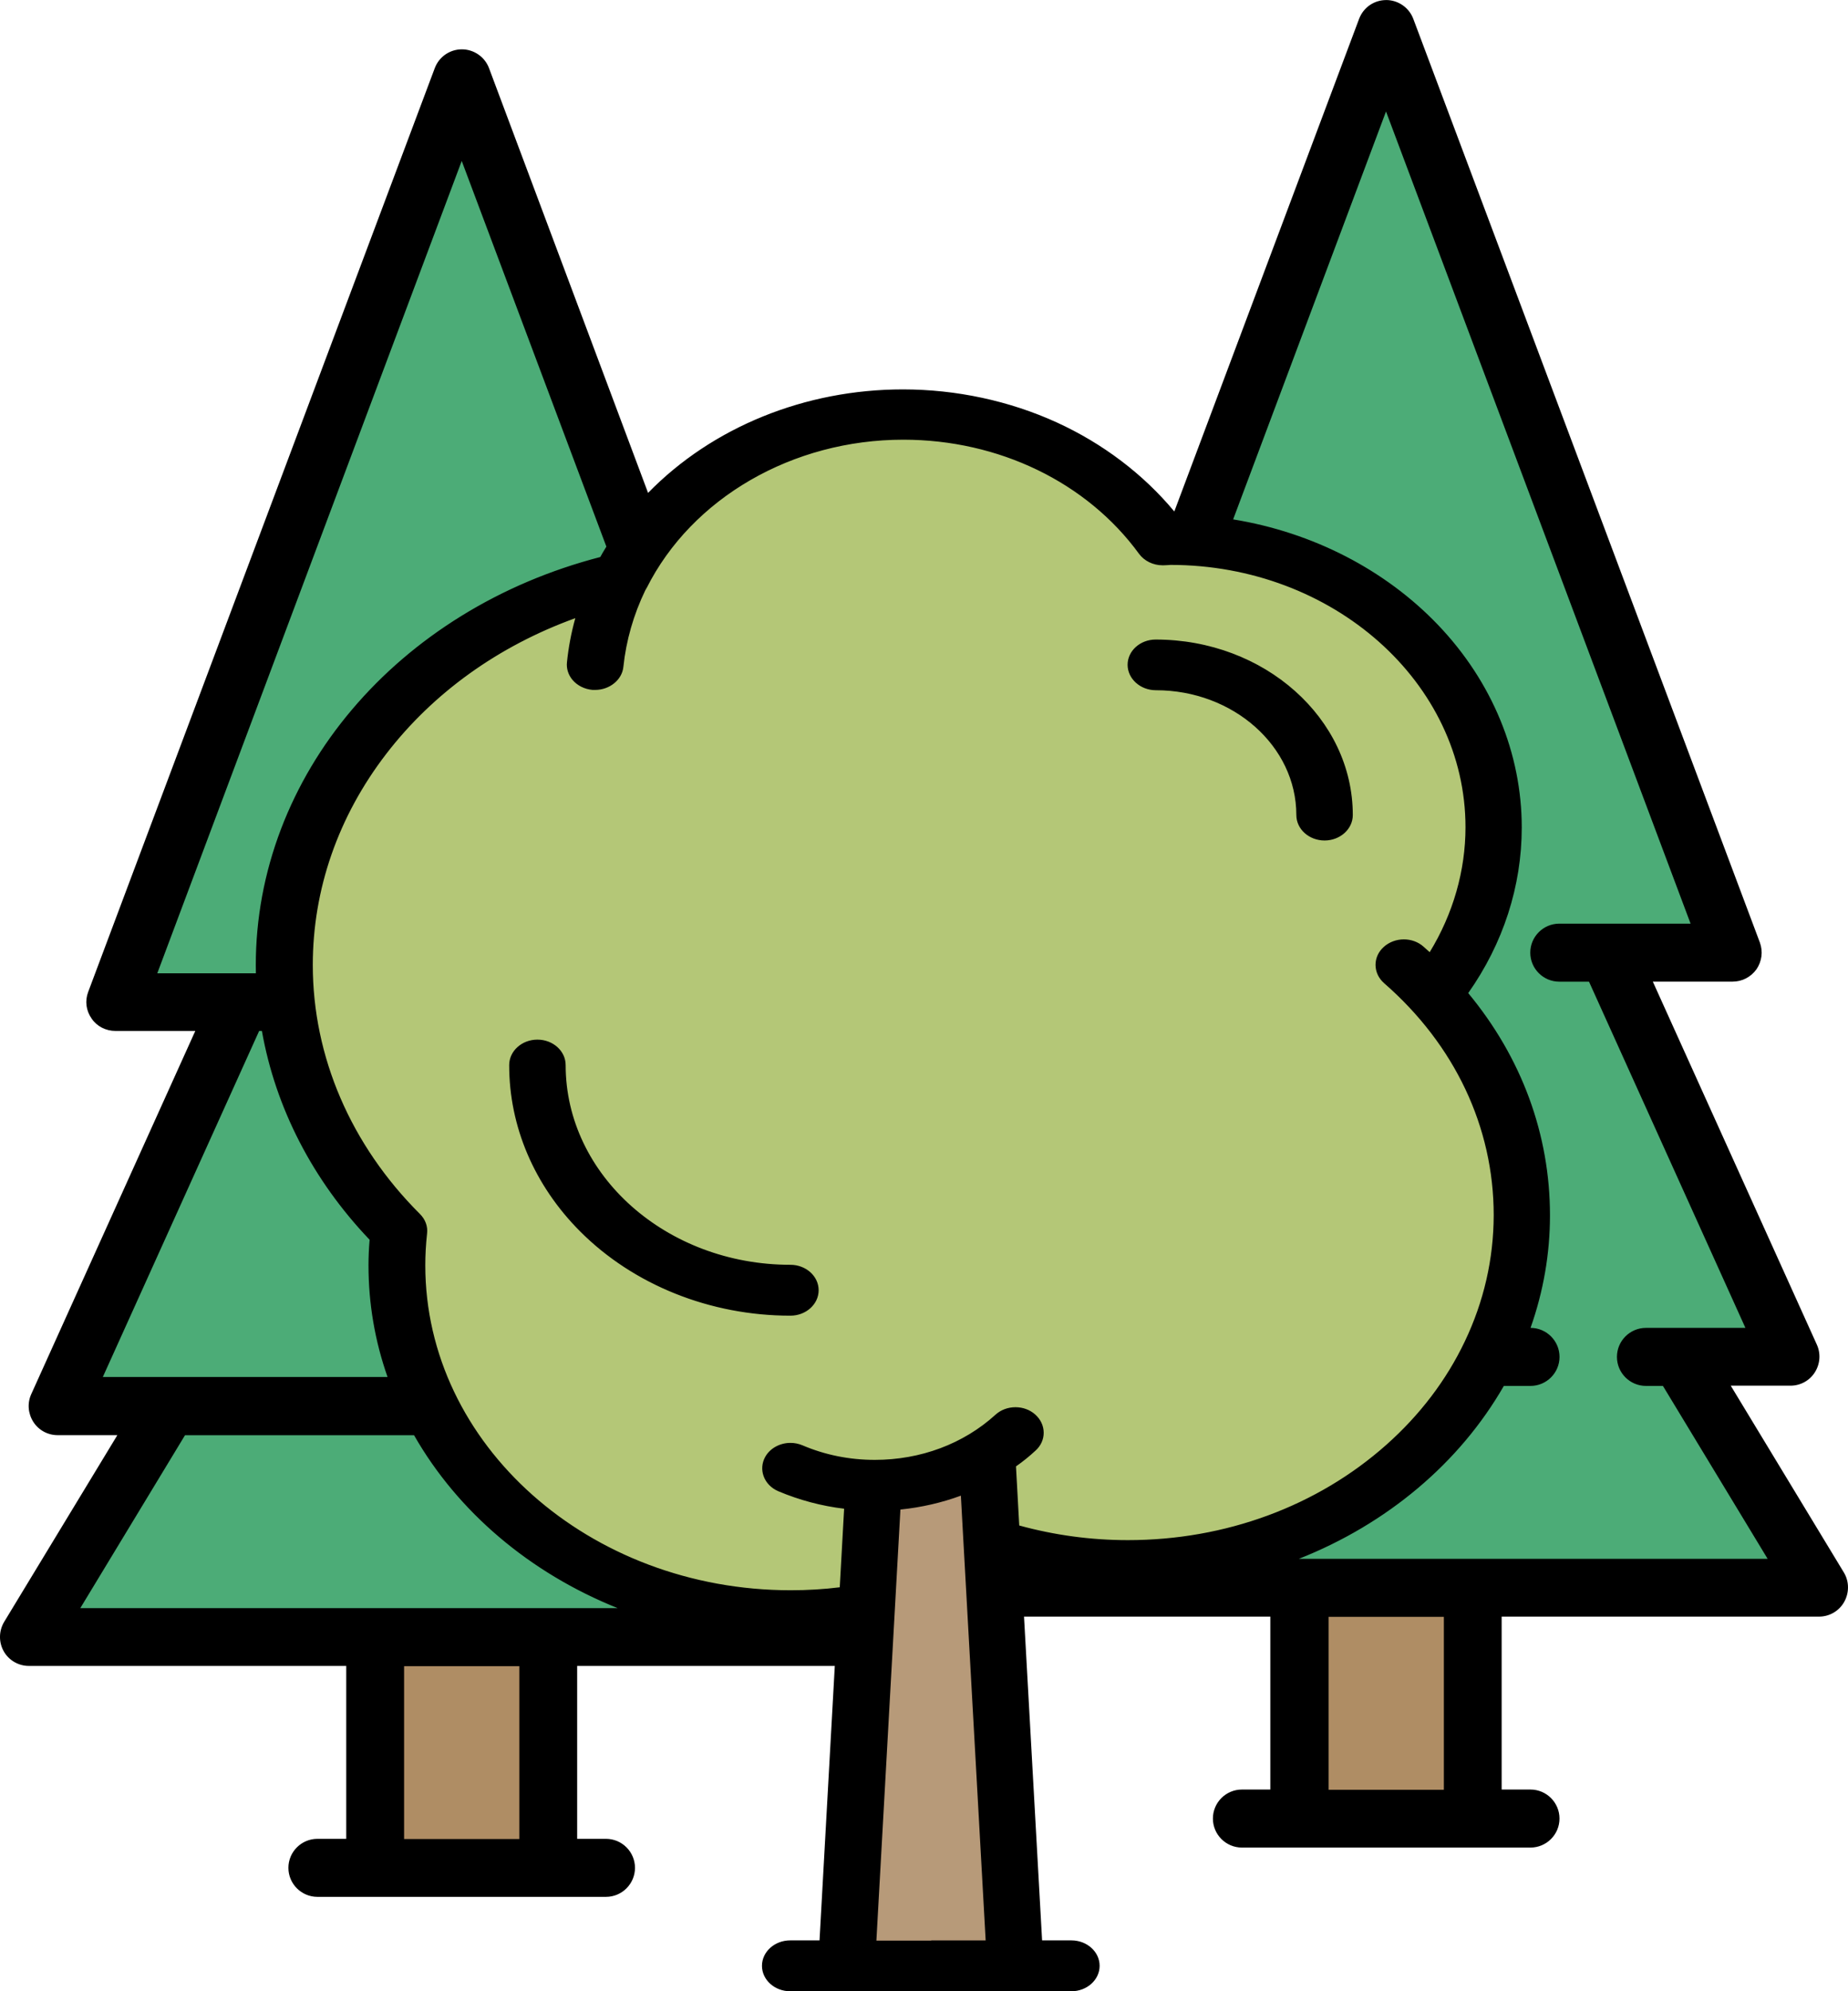 <svg fill="none" height="98" viewBox="0 0 91 98" width="91" xmlns="http://www.w3.org/2000/svg"><path d="m71.196 79.425h-5.872c-.027 0-.049.022-.049.049v8.705c0 .027.022.049.049.049h5.872c.027 0 .049-.022.049-.049v-8.705c0-.027-.022-.049-.049-.049z" fill="#af8d64"/><path d="m71.196 79.474v8.706h-5.872v-8.706zm0-.098h-5.872c-.054 0-.098.044-.098.098v8.706c0 .054.044.098.098.098h5.872c.054 0 .098-.044.098-.098v-8.706c0-.054-.044-.098-.098-.098z" fill="#af8d64"/><path d="m43.051 95.652c-.014 0-.026-.006-.035-.016-.009-.01-.014-.022-.014-.036l1.194-21.402c.001-.024.02-.044.044-.046 1.104-.108 2.163-.354 3.148-.731.006-.002.012-.003.018-.003.01 0 .019.003.026.008.013.009.021.022.022.038l.088 1.614 1.145 20.512c0 .014-.004.026-.014.036-.01.01-.022.016-.035.016h-2.74c-.008.006-.019.01-.029.01z" fill="#b79a79"/><path d="m47.406 73.468.088 1.614 1.145 20.512h-2.769v.01h-2.818l1.194-21.402c1.096-.108 2.163-.352 3.161-.734m0-.098c-.012 0-.023.002-.035.007-.981.375-2.035.62-3.135.728-.048.005-.085.044-.088.092l-1.194 21.402c-.002.026.008.053.026.072.019.02.044.03.071.03h2.818c.016 0 .029-.004.043-.01h2.726c.026 0 .053-.011.071-.03.019-.02.028-.046.026-.072l-1.145-20.512-.088-1.614c-.002-.031-.019-.06-.044-.076-.016-.011-.034-.016-.053-.016z" fill="#b79a79"/><path d="m25.672 81.851h-5.872c-.027 0-.049.022-.049.049v8.706c0 .027.022.049.049.049h5.872c.027 0 .049-.022.049-.049v-8.706c0-.027-.022-.049-.049-.049z" fill="#af8d64"/><path d="m25.672 81.9v8.705h-5.872v-8.705zm0-.098h-5.872c-.054 0-.098.044-.098.098v8.705c0 .054.044.098.098.098h5.872c.054 0 .098-.044.098-.098v-8.705c0-.054-.044-.098-.098-.098z" fill="#af8d64"/><path d="m3.78 79.288c-.018 0-.034-.01-.043-.025-.009-.016-.009-.034 0-.049l5.275-8.705c.009-.015.024-.024.042-.024h11.391c.018 0 .034.01.043.024 2.212 3.903 5.928 6.987 10.465 8.684.022.008.035.031.031.055-.004.023-.024.04-.048.04h-27.156z" fill="#4cac77"/><path d="m20.446 70.534c2.212 3.903 5.94 7.003 10.491 8.705h-27.156l5.275-8.705zm0-.098h-11.391c-.034 0-.066.018-.084.047l-5.275 8.706c-.019.03-.019.068-.002.099.018.03.05.05.085.05h27.157c.047 0 .088-.034.096-.08.009-.047-.018-.093-.062-.109-4.526-1.693-8.234-4.769-10.44-8.662-.018-.03-.05-.05-.085-.05z" fill="#000"/><path d="m4.911 67.912c-.017 0-.032-.009-.041-.022-.009-.014-.011-.031-.004-.047l7.785-17.225c.008-.018.025-.028.045-.028h.284c.023 0 .044.017.048.041.658 3.805 2.494 7.371 5.311 10.313.01.01.015.025.014.038-.039.436-.059.87-.059 1.287 0 1.909.328 3.786.976 5.578.006.015.003.031-.006.045-.009.013-.025.021-.04.021h-14.312z" fill="#4cac77"/><path d="m12.979 50.638c.656 3.795 2.486 7.375 5.324 10.339-.039.44-.059.871-.059 1.291 0 1.946.343 3.834.979 5.595h-14.312l7.785-17.225zm0-.098h-.284c-.038 0-.073.022-.089.058l-7.785 17.225c-.014.03-.011.066.007.093.018.028.049.045.082.045h14.312c.032 0 .062-.016.08-.042s.022-.06.012-.089c-.646-1.787-.973-3.658-.973-5.562 0-.416.02-.847.059-1.282.003-.028-.007-.056-.026-.076-2.811-2.934-4.643-6.492-5.298-10.288-.008-.047-.049-.081-.097-.081z" fill="#000"/><path d="m63.426 76.862c-.024 0-.044-.017-.048-.04s.009-.046.031-.055c4.561-1.675 8.305-4.76 10.543-8.684.009-.016.024-.025.042-.025h1.37c.707 0 1.282-.575 1.282-1.281s-.575-1.281-1.282-1.281h-.137c-.016 0-.031-.008-.04-.021s-.012-.029-.006-.045c.661-1.82.995-3.71.995-5.617 0-3.971-1.397-7.742-4.04-10.904-.015-.017-.016-.042-.002-.06 1.735-2.437 2.653-5.248 2.653-8.129 0-3.607-1.448-7.109-4.08-9.863-2.601-2.722-6.197-4.558-10.127-5.172-.015-.002-.027-.011-.034-.024-.008-.013-.009-.028-.004-.042l7.662-20.433c.007-.02.025-.031.046-.031.021 0 .038.013.046.031l15.139 40.348c.006.015.004.032-.006.045-.009.013-.024.021-.04.021h-6.606c-.707 0-1.282.575-1.282 1.281s.575 1.281 1.282 1.281h1.527c.019 0 .037.012.045.028l7.79 17.235c.007.016.006.032-.004.047-.009.014-.024.022-.041.022h-5.05c-.707 0-1.282.575-1.282 1.281s.575 1.281 1.282 1.281h.891c.017 0 .033.009.042.024l5.275 8.706c.009.015.01.034 0 .049s-.025.024-.043.024h-23.79z" fill="#4cac77"/><path d="m68.25 5.204 15.139 40.348h-6.606c-.734 0-1.331.597-1.331 1.33s.597 1.33 1.331 1.33h1.527l7.79 17.235h-5.05c-.734 0-1.331.597-1.331 1.33s.597 1.33 1.331 1.33h.89l5.275 8.705h-23.79c4.58-1.682 8.338-4.793 10.569-8.705h1.37c.734 0 1.331-.597 1.331-1.33s-.597-1.33-1.331-1.33h-.137c.646-1.78.998-3.668.998-5.634 0-4-1.419-7.786-4.051-10.936 1.742-2.445 2.662-5.253 2.662-8.158 0-7.541-6.165-13.821-14.248-15.083zm0-.098c-.041 0-.077.025-.092.064l-7.662 20.433c-.011.027-.008.059.007.084.015.025.04.043.07.047 3.919.612 7.506 2.443 10.1 5.158 2.622 2.744 4.066 6.235 4.066 9.828 0 2.872-.914 5.673-2.643 8.101-.025.036-.024.085.005.119 2.635 3.154 4.029 6.913 4.029 10.873 0 1.902-.334 3.785-.992 5.601-.011.03-.007.064.012.09s.048.042.08.042h.137c.68 0 1.233.553 1.233 1.232s-.553 1.232-1.233 1.232h-1.37c-.035 0-.068.018-.085.049-2.232 3.914-5.968 6.991-10.518 8.662-.044.017-.07.063-.063.109.008.047.049.08.096.08h23.79c.035 0 .068-.019.085-.05.018-.03.017-.069-.002-.099l-5.275-8.706c-.018-.029-.05-.047-.084-.047h-.89c-.68 0-1.233-.553-1.233-1.232s.553-1.232 1.233-1.232h5.05c.033 0 .065-.017.082-.045.018-.028.021-.063.007-.093l-7.79-17.235c-.016-.035-.051-.058-.089-.058h-1.527c-.68 0-1.233-.553-1.233-1.232s.553-1.232 1.233-1.232h6.606c.032 0 .063-.016.08-.042.019-.026.022-.06.011-.09l-15.138-40.348c-.015-.038-.051-.064-.092-.064z" fill="#000"/><path d="m7.607 48.046c-.027 0-.049-.021-.049-.049v-.01c0-.006.001-.012.003-.018l15.129-40.348c.007-.02.025-.031.046-.031s.039.013.046.031l7.232 19.269c.005.014.004.029-.004.042l-.075.125c-.094.154-.182.299-.266.46-.007.013-.018.021-.031.025-4.903 1.261-9.118 3.844-12.19 7.471-3.077 3.632-4.703 7.952-4.703 12.495 0 .165 0 .322.01.486 0 .014-.004.026-.014.036-.009.01-.022.016-.035.016h-5.099z" fill="#4cac77"/><path d="m22.736 7.639 7.232 19.269c-.117.196-.235.382-.343.587-10.001 2.572-16.93 10.72-16.93 20.013 0 .166 0 .323.01.489h-5.099v-.01zm0-.098c-.041 0-.077.025-.092.064l-15.129 40.348c-.004.011-.006.022-.006.034v.01c0 .054.044.098.098.098h5.099c.027 0 .053-.011.071-.03s.028-.046.026-.072c-.01-.163-.01-.319-.01-.483 0-2.271.415-4.508 1.232-6.65.797-2.089 1.961-4.045 3.458-5.812 1.496-1.766 3.289-3.301 5.327-4.561 2.087-1.29 4.388-2.264 6.837-2.894.026-.007.05-.024.063-.049.083-.158.171-.303.264-.457.025-.042.051-.083.076-.125.016-.025.019-.057.008-.085l-7.233-19.27c-.015-.038-.051-.064-.092-.064z" fill="#000"/><path d="m38.941 78.457c-10.032 0-18.192-7.262-18.192-16.188 0-.508.028-1.01.089-1.585.035-.291-.07-.575-.295-.801-3.439-3.427-5.332-7.829-5.332-12.394 0-3.764 1.264-7.397 3.656-10.506 2.373-3.085 5.687-5.44 9.581-6.811.011-.004.022-.006.032-.006.025 0 .049.01.068.026.026.025.037.064.026.099-.225.764-.379 1.544-.456 2.32-.027.254.051.508.221.713.204.245.518.403.863.431h.11c.617 0 1.141-.422 1.195-.959.138-1.324.51-2.619 1.106-3.848.002-.004.004-.008.007-.012.016-.023.032-.048.037-.065.001-.004.003-.009.005-.013 2.26-4.507 7.292-7.419 12.819-7.419 4.765 0 9.163 2.128 11.764 5.694.225.305.601.488 1.006.488h.028c.039 0 .076-.003.114-.005.041-.003.082-.005.123-.005.016 0 .031-.002.047-.004.024-.003.047-.006.07-.006 8.121 0 14.728 5.88 14.728 13.107 0 2.213-.641 4.409-1.855 6.351-.016.025-.041.041-.07.045-.004 0-.009 0-.013 0-.024 0-.048-.009-.067-.026-.063-.058-.128-.116-.194-.174-.067-.06-.134-.118-.198-.178-.222-.197-.52-.305-.836-.305s-.633.115-.861.325c-.219.198-.339.459-.337.737.001.284.127.551.355.752 3.524 3.069 5.465 7.178 5.465 11.566-.019 8.927-8.19 16.188-18.212 16.188-1.853 0-3.692-.251-5.467-.747-.04-.012-.07-.047-.071-.089l-.166-3.032c-.002-.034.014-.067.042-.086.365-.253.688-.512.988-.793.219-.198.339-.459.338-.738-.001-.284-.127-.551-.354-.752-.224-.198-.522-.307-.838-.307s-.633.115-.861.325c-1.61 1.461-3.764 2.266-6.065 2.266-1.275 0-2.499-.246-3.639-.732-.163-.069-.338-.105-.517-.105-.462 0-.887.239-1.08.607-.126.241-.147.512-.057.765.101.282.323.508.625.636 1.052.442 2.152.73 3.271.854.052.006.09.051.087.103l-.225 4.04c-.003.047-.038.085-.085.092-.807.105-1.654.158-2.518.158z" fill="#b4c777"/><g fill="#000"><path d="m44.48 21.539c4.727 0 9.101 2.113 11.684 5.654.239.325.646.528 1.085.528h.03c.078 0 .157-.01.235-.01.039 0 .078-.01.117-.01 8.064 0 14.63 5.84 14.63 13.009 0 2.22-.636 4.372-1.84 6.299-.127-.117-.264-.235-.391-.352-.251-.221-.576-.332-.902-.332s-.674.117-.928.351c-.499.45-.489 1.184.02 1.633 3.503 3.052 5.431 7.131 5.431 11.493-.02 8.882-8.132 16.09-18.114 16.09-1.859 0-3.689-.254-5.441-.743l-.166-3.032c.352-.245.685-.509.998-.802.499-.45.489-1.183-.02-1.633-.251-.221-.576-.332-.902-.332-.337 0-.674.117-.928.351-1.595 1.448-3.719 2.24-5.999 2.24-1.262 0-2.476-.244-3.601-.724-.179-.076-.369-.113-.555-.113-.484 0-.948.244-1.167.66-.303.577-.029 1.262.617 1.536 1.047.44 2.153.734 3.298.861l-.225 4.04c-.832.108-1.673.157-2.505.157-9.972 0-18.094-7.219-18.094-16.09 0-.509.029-1.017.088-1.575.039-.323-.078-.636-.323-.88-3.425-3.414-5.304-7.786-5.304-12.325 0-7.659 5.304-14.457 13.172-17.225-.225.763-.382 1.555-.46 2.338-.069.636.46 1.193 1.174 1.252h.117c.665 0 1.233-.45 1.292-1.047.137-1.311.509-2.602 1.096-3.815.02-.029.039-.059.049-.088 2.241-4.47 7.242-7.365 12.732-7.365m-.001-.196c-5.564 0-10.631 2.933-12.907 7.473-.004.009-.008.017-.011.025-.003.007-.017.027-.026.041-.005.008-.01.016-.014.023-.6 1.239-.975 2.545-1.115 3.879-.048.489-.53.872-1.097.872h-.109c-.316-.028-.604-.172-.789-.395-.154-.185-.224-.413-.2-.64.077-.768.228-1.539.45-2.294.007-.021.011-.042.011-.065 0-.108-.087-.196-.195-.196 0 0 0 0-.001 0-.003 0-.006 0-.009 0-.021.001-.041.005-.06.013-3.912 1.377-7.239 3.743-9.623 6.842-2.404 3.127-3.676 6.78-3.676 10.566 0 4.591 1.904 9.018 5.362 12.463.204.203.298.459.267.718-.062.581-.089 1.088-.089 1.598 0 8.98 8.205 16.286 18.29 16.286.868 0 1.719-.053 2.531-.158.094-.012.165-.089.17-.183l.225-4.04c.006-.104-.07-.194-.174-.205-1.109-.123-2.2-.408-3.244-.847-.276-.117-.479-.323-.571-.578-.08-.226-.063-.469.051-.687.177-.337.568-.555.993-.555.166 0 .328.032.478.097 1.152.491 2.39.74 3.678.74 2.325 0 4.503-.814 6.13-2.291.21-.194.493-.3.796-.3.293 0 .567.101.773.283.206.182.321.424.322.679.001.249-.107.485-.303.662-.298.28-.618.536-.979.786-.056.039-.087.104-.084.171l.166 3.032c.005.084.062.155.143.178 1.784.498 3.633.75 5.494.75 4.875 0 9.465-1.692 12.922-4.765 1.683-1.496 3.006-3.238 3.933-5.176.96-2.01 1.449-4.144 1.454-6.345 0-4.418-1.952-8.553-5.499-11.641-.205-.181-.319-.423-.321-.678-.001-.249.107-.485.303-.662.211-.195.493-.3.797-.3.303 0 .567.101.773.283.062.057.128.116.196.176.066.058.13.115.193.173.036.033.084.052.133.052.009 0 .018 0 .026-.002.058-.008.109-.041.14-.09 1.223-1.958 1.869-4.172 1.869-6.403 0-7.281-6.651-13.205-14.826-13.205-.031 0-.06.004-.083.007-.014.002-.027.003-.034.003-.045 0-.088.003-.129.005-.037.002-.072.005-.106.005-.013 0-.022 0-.03 0-.368 0-.723-.172-.927-.449-2.62-3.59-7.046-5.734-11.842-5.734z"/><path d="m38.912 97.951c-.739 0-1.341-.54-1.341-1.203 0-.663.602-1.203 1.341-1.203h1.49l.757-13.606h-12.787v8.608h1.468c.76 0 1.38.619 1.38 1.379s-.62 1.379-1.38 1.379h-14.209c-.76 0-1.38-.619-1.38-1.379s.619-1.379 1.38-1.379h1.468v-8.608h-15.677c-.497 0-.956-.268-1.198-.7-.241-.431-.233-.963.021-1.389l5.621-9.267h-3.025c-.472 0-.904-.235-1.157-.629-.256-.399-.294-.892-.101-1.319l8.111-17.948h-4.005c-.462 0-.888-.22-1.136-.589-.265-.378-.325-.84-.161-1.268l17.066-45.464c.204-.542.711-.892 1.289-.892.578 0 1.087.359 1.289.892l7.86 20.977c3.158-3.263 7.733-5.133 12.566-5.133 2.621 0 5.231.559 7.552 1.619 2.288 1.044 4.302 2.577 5.83 4.437l9.129-24.325c.204-.542.71-.892 1.289-.892s1.087.359 1.289.892l17.067 45.464c.153.427.094.889-.162 1.268-.271.375-.685.589-1.136.589h-4.005l8.111 17.938c.193.425.155.918-.102 1.319-.253.394-.685.629-1.157.629h-3.025l5.621 9.277c.251.421.255.953.011 1.389-.241.432-.7.7-1.198.7h-15.677v8.608h1.468c.76 0 1.38.619 1.38 1.379s-.619 1.379-1.38 1.379h-14.209c-.761 0-1.38-.619-1.38-1.379s.62-1.379 1.38-1.379h1.448v-8.608h-12.23l.894 16.032h1.49c.739 0 1.341.54 1.341 1.203 0 .663-.602 1.203-1.341 1.203h-13.847zm6.928-2.397c.008-.006.019-.01.029-.01h2.718l-1.142-20.46-.084-1.547c-.963.362-1.994.6-3.069.709l-1.189 21.309h2.737zm-20.218-4.998v-8.608h-5.774v8.608zm45.525-2.426v-8.608h-5.774v8.608zm-40.477-8.94c-4.436-1.72-8.069-4.768-10.253-8.608h-11.335l-5.215 8.608zm-2.264-48.848c-3.829 1.365-7.087 3.692-9.424 6.731-2.372 3.084-3.626 6.686-3.626 10.417 0 4.526 1.879 8.89 5.289 12.29.258.258.378.585.337.921-.06.568-.088 1.067-.088 1.569 0 8.845 8.095 16.041 18.045 16.041.843 0 1.669-.051 2.458-.151l.22-3.953c-1.117-.128-2.215-.418-3.266-.859-.341-.145-.591-.401-.706-.722-.104-.291-.081-.605.066-.882.219-.417.694-.687 1.211-.687.2 0 .392.039.574.116 1.121.477 2.327.72 3.582.72 2.264 0 4.383-.791 5.965-2.227.255-.235.596-.364.96-.364.364 0 .684.122.935.343.259.229.403.535.404.861.002.32-.135.62-.385.845-.297.279-.619.538-.981.79l.163 2.97c1.752.486 3.567.733 5.394.733 9.942 0 18.045-7.196 18.065-16.041 0-4.346-1.923-8.415-5.415-11.456-.259-.23-.403-.535-.405-.862-.002-.32.135-.62.385-.845.254-.235.595-.364.96-.364s.684.122.934.343c.065.06.131.118.197.177.051.045.102.09.152.136 1.178-1.906 1.802-4.057 1.802-6.223 0-7.146-6.541-12.96-14.581-12.96-.018 0-.035.002-.053.005-.021.003-.043.005-.065.005-.038 0-.076.002-.115.005-.04.003-.08.005-.12.005h-.03c-.451 0-.872-.204-1.125-.548-2.574-3.528-6.928-5.634-11.645-5.634-5.472 0-10.453 2.881-12.688 7.338-.009.029-.031.062-.052.093-.584 1.208-.951 2.486-1.088 3.793-.06.611-.649 1.091-1.341 1.091h-.117c-.389-.031-.741-.208-.969-.484-.196-.237-.286-.528-.255-.822.075-.753.221-1.511.434-2.255zm58.722 46.423-5.215-8.608h-.863c-.76 0-1.38-.619-1.38-1.379s.619-1.379 1.38-1.379h4.974l-7.746-17.137h-1.495c-.761 0-1.38-.619-1.38-1.379s.62-1.379 1.38-1.379h6.535l-15.068-40.161-7.596 20.255c3.928.626 7.521 2.468 10.124 5.192 2.648 2.771 4.106 6.298 4.106 9.93 0 2.89-.916 5.709-2.649 8.156 2.642 3.174 4.039 6.956 4.039 10.938 0 1.896-.329 3.775-.978 5.585h.068c.76 0 1.38.619 1.38 1.379s-.62 1.379-1.38 1.379h-1.342c-2.21 3.86-5.869 6.908-10.327 8.608zm-67.975-8.95c-.636-1.783-.958-3.648-.958-5.546 0-.413.019-.841.057-1.274-2.812-2.942-4.648-6.506-5.314-10.308h-.211l-7.741 17.127h14.168zm-6.5-19.866c-.007-.149-.007-.29-.007-.44 0-4.566 1.634-8.909 4.726-12.558 3.081-3.637 7.306-6.229 12.22-7.496.082-.156.172-.303.258-.445l.064-.105-7.177-19.126-15.063 40.17h4.98z"/><path d="m68.26.098c.548 0 1.047.342 1.243.861l17.067 45.464c.147.411.088.861-.157 1.223-.255.352-.656.567-1.096.567h-4.081l8.142 18.008c.186.411.147.89-.098 1.272-.245.381-.665.606-1.116.606h-3.112l5.666 9.351c.245.411.245.919.01 1.34s-.675.675-1.155.675h-15.726v8.706h1.517c.734 0 1.331.597 1.331 1.33 0 .734-.597 1.33-1.331 1.33h-14.209c-.734 0-1.331-.597-1.331-1.33 0-.734.597-1.33 1.331-1.33h1.497v-8.706h-12.33l.9 16.13h1.536c.714 0 1.292.518 1.292 1.154s-.577 1.154-1.292 1.154h-13.847c-.714 0-1.292-.518-1.292-1.154s.577-1.154 1.292-1.154h1.536l.763-13.704h-12.888v8.706h1.517c.734 0 1.331.597 1.331 1.33s-.597 1.33-1.331 1.33h-14.209c-.734 0-1.331-.597-1.331-1.33s.597-1.33 1.331-1.33h1.517v-8.706h-15.726c-.48 0-.92-.254-1.155-.675-.235-.421-.225-.929.02-1.34l5.666-9.341h-3.112c-.45 0-.871-.225-1.116-.607-.245-.381-.284-.861-.098-1.272l8.142-18.017h-4.081c-.44 0-.851-.205-1.096-.567-.254-.362-.313-.812-.157-1.223l17.067-45.464c.196-.518.685-.861 1.243-.861s1.047.342 1.243.861l7.888 21.05c3.092-3.228 7.672-5.174 12.585-5.174 5.333 0 10.285 2.269 13.397 6.104l9.16-24.405c.196-.518.685-.861 1.243-.861m6.968 65.35h.137c.734 0 1.331.597 1.331 1.33s-.597 1.33-1.331 1.33h-1.37c-2.231 3.913-5.989 7.023-10.569 8.706h23.79l-5.275-8.706h-.891c-.734 0-1.331-.597-1.331-1.33s.597-1.33 1.331-1.33h5.05l-7.79-17.235h-1.527c-.734 0-1.331-.597-1.331-1.33s.597-1.33 1.331-1.33h6.606l-15.139-40.348-7.662 20.433c8.083 1.262 14.248 7.542 14.248 15.083 0 2.905-.92 5.712-2.662 8.158 2.632 3.15 4.051 6.935 4.051 10.936 0 1.966-.352 3.854-.998 5.634m-67.621-17.45h5.098c-.01-.166-.01-.323-.01-.489 0-9.292 6.928-17.44 16.93-20.013.108-.205.225-.391.343-.587l-7.232-19.269-15.129 40.348zm21.588-14.144c-.714-.059-1.243-.616-1.174-1.252.078-.783.235-1.575.46-2.338-7.868 2.768-13.172 9.566-13.172 17.225 0 4.538 1.879 8.911 5.304 12.325.245.244.362.557.323.88-.059.557-.088 1.066-.088 1.575 0 8.872 8.122 16.09 18.094 16.09.832 0 1.673-.049 2.505-.157l.225-4.04c-1.145-.127-2.251-.421-3.298-.861-.646-.274-.92-.959-.617-1.536.219-.417.683-.66 1.167-.66.186 0 .376.036.555.113 1.125.479 2.339.724 3.601.724 2.28 0 4.404-.792 5.999-2.24.253-.234.59-.351.928-.351.326 0 .653.111.902.332.509.45.519 1.183.019 1.633-.313.293-.646.557-.998.802l.166 3.032c1.752.489 3.582.743 5.441.743 9.982 0 18.094-7.209 18.114-16.09 0-4.362-1.928-8.441-5.431-11.493-.509-.45-.519-1.183-.02-1.633.254-.234.59-.351.928-.351s.653.111.902.332c.127.117.264.235.391.352 1.204-1.927 1.84-4.079 1.84-6.299 0-7.17-6.566-13.009-14.63-13.009-.039 0-.078.01-.117.01-.078 0-.157.01-.235.01-.011 0-.021 0-.03 0-.438 0-.846-.203-1.085-.528-2.583-3.541-6.958-5.654-11.684-5.654-5.49 0-10.491 2.895-12.732 7.365-.01.029-.029.059-.049.088-.587 1.213-.959 2.504-1.096 3.815-.059.597-.626 1.047-1.292 1.047zm-24.289 34.02.005-.01h14.312c-.636-1.761-.979-3.648-.979-5.595 0-.421.02-.851.059-1.291-2.838-2.964-4.668-6.544-5.324-10.339h-.284l-7.785 17.225h-.005zm-1.125 11.366h27.156c-4.551-1.702-8.279-4.803-10.491-8.705h-11.391zm39.271 16.364h2.818v-.01h2.769l-1.145-20.512-.088-1.614c-.998.382-2.065.626-3.161.734zm22.273-7.424h5.872v-8.706h-5.872zm-45.524 2.426h5.872v-8.705h-5.872zm48.46-90.605c-.599 0-1.122.363-1.335.924l-9.1 24.246c-1.526-1.836-3.525-3.35-5.793-4.385-2.326-1.061-4.945-1.623-7.572-1.623-4.819 0-9.383 1.855-12.548 5.093l-7.833-20.906c-.208-.553-.745-.924-1.335-.924s-1.123.363-1.335.924l-17.066 45.464c-.168.442-.108.921.168 1.314.257.381.698.609 1.176.609h3.929l-8.079 17.878c-.2.441-.16.951.105 1.365.261.408.709.651 1.198.651h2.938l-5.576 9.193c-.262.441-.271.992-.022 1.439.25.447.725.725 1.24.725h15.629v8.51h-1.419c-.788 0-1.429.641-1.429 1.428s.641 1.428 1.429 1.428h14.209c.788 0 1.429-.641 1.429-1.428s-.641-1.428-1.429-1.428h-1.419v-8.51h12.687l-.752 13.508h-1.444c-.766 0-1.39.561-1.39 1.252 0 .691.623 1.252 1.39 1.252h13.847c.766 0 1.39-.561 1.39-1.252 0-.691-.623-1.252-1.39-1.252h-1.443l-.89-15.934h12.129v8.51h-1.399c-.788 0-1.429.641-1.429 1.428 0 .787.641 1.428 1.429 1.428h14.209c.788 0 1.429-.641 1.429-1.428 0-.787-.641-1.428-1.429-1.428h-1.419v-8.51h15.628c.516 0 .99-.278 1.24-.725.253-.452.248-1.003-.011-1.438l-5.576-9.203h2.939c.488 0 .937-.243 1.198-.651.265-.414.304-.923.105-1.365l-8.079-17.87h3.929c.468 0 .896-.222 1.175-.607.266-.393.327-.872.169-1.313l-17.069-45.466c-.208-.553-.745-.924-1.335-.924zm-7.538 25.56 7.528-20.077 14.998 39.972h-6.465c-.788 0-1.429.641-1.429 1.428s.641 1.428 1.429 1.428h1.463l7.702 17.039h-4.898c-.788 0-1.429.641-1.429 1.428s.641 1.428 1.429 1.428h.836l5.156 8.51h-23.084c4.349-1.718 7.919-4.722 10.094-8.51h1.313c.788 0 1.429-.641 1.429-1.428s-.64-1.427-1.427-1.428c.635-1.796.957-3.658.957-5.536 0-3.982-1.392-7.764-4.026-10.941 1.725-2.447 2.636-5.264 2.636-8.153 0-3.644-1.463-7.183-4.12-9.964-2.597-2.717-6.177-4.56-10.092-5.197zm-52.978 22.34 14.992-39.982 7.123 18.981c-.017.028-.034.057-.051.084-.083.137-.169.279-.249.428-2.453.636-4.758 1.613-6.85 2.906-2.056 1.271-3.865 2.819-5.375 4.601-1.512 1.784-2.686 3.759-3.493 5.869-.826 2.165-1.246 4.425-1.246 6.721 0 .133 0 .26.005.391h-4.859zm24.095-18.957c2.228-4.438 7.19-7.306 12.642-7.306 4.702 0 9.041 2.098 11.605 5.614.262.356.697.568 1.163.568h.033c.04 0 .081-.003.121-.005.039-.002.075-.005.112-.005.025 0 .05-.003.07-.006.017-.002.033-.004.047-.004 8.013 0 14.532 5.793 14.532 12.912 0 2.138-.61 4.261-1.763 6.148-.036-.032-.072-.065-.11-.098-.066-.059-.131-.116-.195-.175-.261-.231-.605-.357-.969-.357-.364 0-.73.134-.993.377-.259.234-.401.547-.4.881.002.34.151.659.421.897 3.481 3.032 5.398 7.088 5.398 11.42-.005 2.156-.484 4.248-1.426 6.219-.909 1.905-2.209 3.614-3.863 5.083-3.405 3.024-7.925 4.69-12.728 4.69-1.811 0-3.61-.243-5.347-.721l-.16-2.908c.355-.249.67-.505.965-.78.258-.233.401-.546.399-.88-.002-.34-.151-.659-.421-.897-.259-.23-.603-.356-.968-.356-.377 0-.73.134-.993.377-1.573 1.427-3.68 2.215-5.932 2.215-1.249 0-2.447-.241-3.563-.716-.188-.079-.388-.12-.594-.12-.534 0-1.027.28-1.254.712-.153.289-.176.617-.068.921.119.334.38.6.733.75 1.041.437 2.128.726 3.233.857l-.215 3.867c-.774.097-1.585.146-2.412.146-9.923 0-17.997-7.175-17.997-15.993 0-.501.027-.998.087-1.565.042-.349-.082-.691-.351-.96-3.402-3.39-5.276-7.743-5.276-12.255 0-3.72 1.25-7.312 3.615-10.387 2.313-3.008 5.53-5.315 9.312-6.682-.2.716-.338 1.446-.411 2.171-.033.306.062.61.265.858.237.286.601.469.998.502h.008.117c.716 0 1.327-.499 1.39-1.135.136-1.298.5-2.569 1.083-3.776.02-.029.041-.062.054-.099zm-19.081 21.794h.138c.672 3.79 2.504 7.341 5.304 10.276-.036.425-.055.848-.055 1.256 0 1.88.315 3.729.938 5.497h-14.02l7.697-17.029zm-3.648 19.895h11.278c2.152 3.769 5.696 6.774 10.025 8.51h-26.459zm35.229 3.659c1.04-.108 2.041-.338 2.977-.684l.081 1.481 1.139 20.409h-2.666c-.016 0-.029.004-.043.01h-2.672l1.183-21.215zm21.084 5.281h5.676v8.51h-5.676zm-45.525 2.426h5.676v8.51h-5.676z"/><path d="m38.921 64.704c-3.935 0-7.695-1.505-10.316-4.13-2.25-2.252-3.486-5.148-3.482-8.156 0-.663.602-1.203 1.341-1.203s1.341.54 1.341 1.203c0 5.447 4.987 9.879 11.117 9.879.739 0 1.341.54 1.341 1.203s-.602 1.203-1.341 1.203z"/><path d="m26.463 51.264c.714 0 1.292.518 1.292 1.154 0 5.478 5.01 9.928 11.166 9.928.714 0 1.292.518 1.292 1.154s-.577 1.154-1.292 1.154c-7.584 0-13.759-5.487-13.749-12.236 0-.636.577-1.154 1.292-1.154m0-.098c-.766 0-1.39.561-1.39 1.252-.004 3.021 1.237 5.929 3.496 8.19 2.631 2.634 6.404 4.144 10.352 4.144.766 0 1.39-.561 1.39-1.252 0-.691-.623-1.252-1.39-1.252-6.103 0-11.068-4.409-11.068-9.83 0-.691-.623-1.252-1.39-1.252z"/><path d="m65.225 41.317c-.739 0-1.341-.54-1.341-1.203 0-3.414-3.126-6.192-6.968-6.192-.739 0-1.341-.54-1.341-1.203s.597-1.193 1.331-1.193c5.326 0 9.659 3.853 9.659 8.588 0 .663-.602 1.203-1.341 1.203z"/><path d="m56.907 31.574c5.304 0 9.61 3.834 9.61 8.539 0 .636-.577 1.154-1.292 1.154s-1.292-.518-1.292-1.154c0-3.443-3.151-6.241-7.017-6.241-.714 0-1.292-.518-1.292-1.154s.587-1.144 1.282-1.144m0-.098c-.76 0-1.38.557-1.38 1.242s.623 1.252 1.39 1.252c3.815 0 6.919 2.755 6.919 6.143 0 .691.623 1.252 1.39 1.252.766 0 1.39-.561 1.39-1.252 0-4.763-4.355-8.637-9.708-8.637z"/></g></svg>